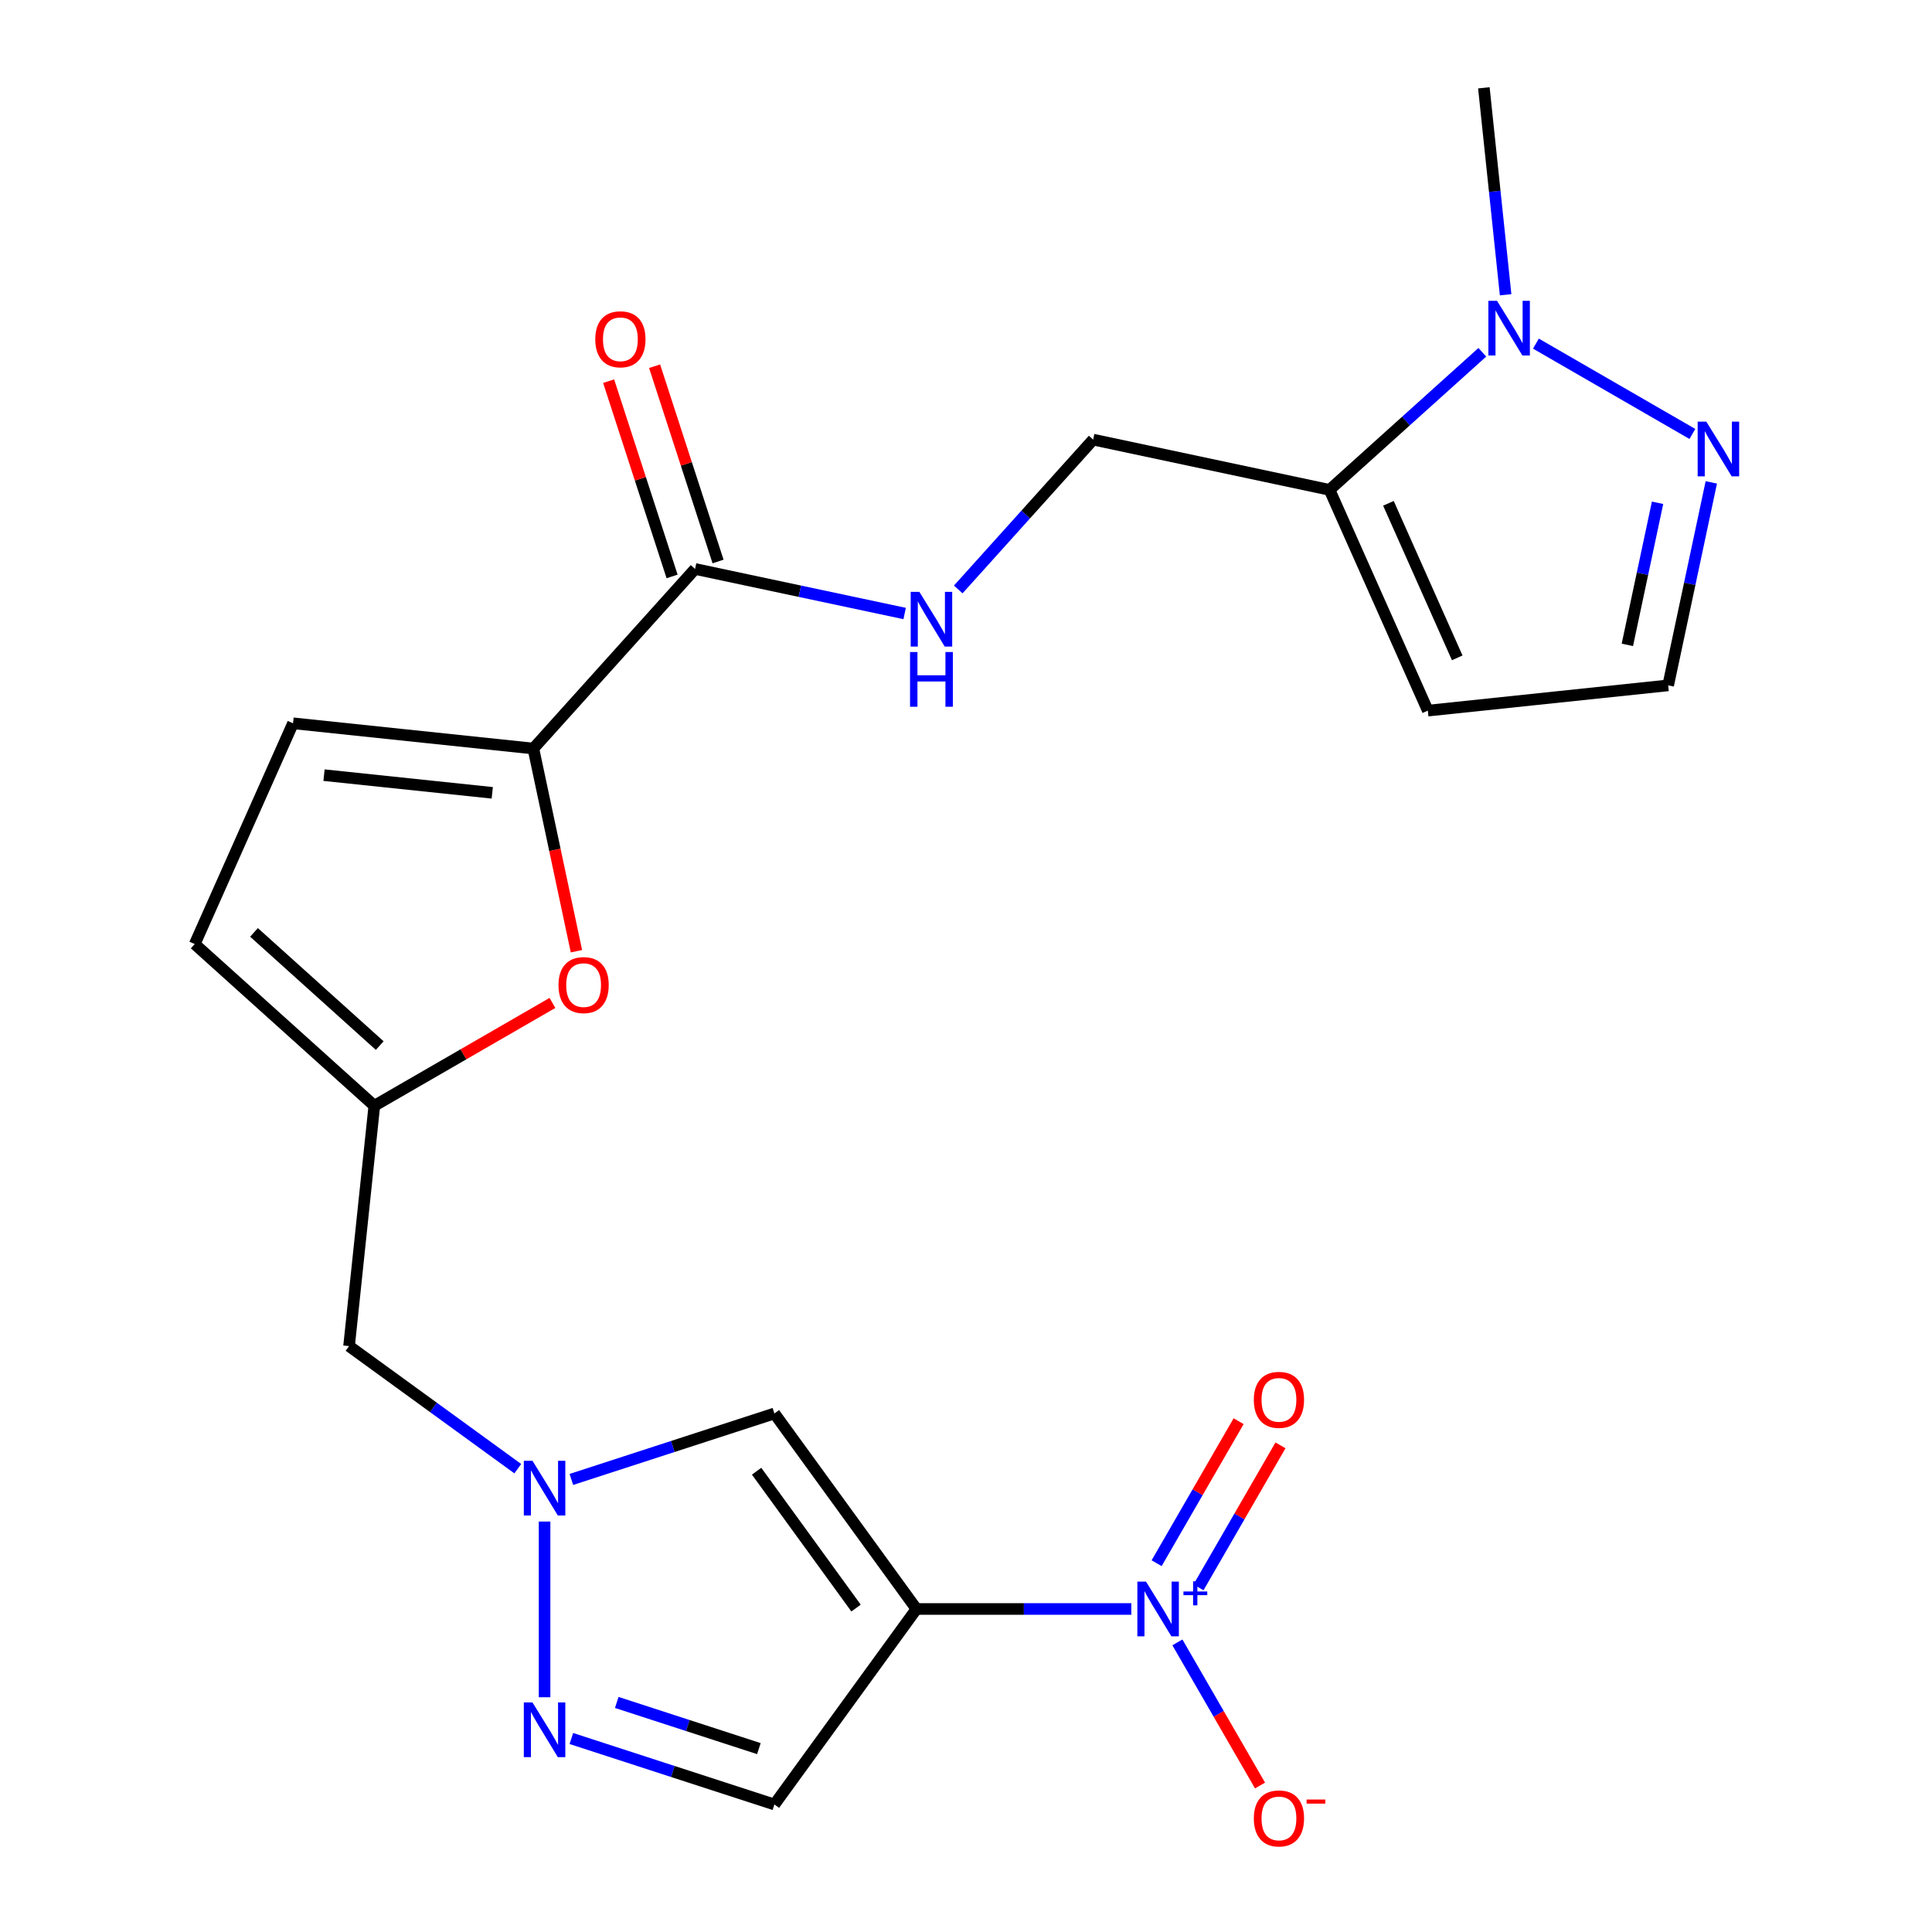 <?xml version='1.0' encoding='iso-8859-1'?>
<svg version='1.1' baseProfile='full'
              xmlns='http://www.w3.org/2000/svg'
                      xmlns:rdkit='http://www.rdkit.org/xml'
                      xmlns:xlink='http://www.w3.org/1999/xlink'
                  xml:space='preserve'
width='1000px' height='1000px' viewBox='0 0 1000 1000'>
<!-- END OF HEADER -->
<rect style='opacity:1.0;fill:#FFFFFF;stroke:none' width='1000' height='1000' x='0' y='0'> </rect>
<path class='bond-0' d='M 474.353,832.804 L 529.962,832.804' style='fill:none;fill-rule:evenodd;stroke:#000000;stroke-width:6px;stroke-linecap:butt;stroke-linejoin:miter;stroke-opacity:1' />
<path class='bond-0' d='M 529.962,832.804 L 585.57,832.804' style='fill:none;fill-rule:evenodd;stroke:#0000FF;stroke-width:6px;stroke-linecap:butt;stroke-linejoin:miter;stroke-opacity:1' />
<path class='bond-2' d='M 474.353,832.804 L 400.831,731.609' style='fill:none;fill-rule:evenodd;stroke:#000000;stroke-width:6px;stroke-linecap:butt;stroke-linejoin:miter;stroke-opacity:1' />
<path class='bond-2' d='M 443.086,832.33 L 391.62,761.493' style='fill:none;fill-rule:evenodd;stroke:#000000;stroke-width:6px;stroke-linecap:butt;stroke-linejoin:miter;stroke-opacity:1' />
<path class='bond-7' d='M 474.353,832.804 L 400.831,933.999' style='fill:none;fill-rule:evenodd;stroke:#000000;stroke-width:6px;stroke-linecap:butt;stroke-linejoin:miter;stroke-opacity:1' />
<path class='bond-17' d='M 609.418,850.091 L 630.806,887.137' style='fill:none;fill-rule:evenodd;stroke:#0000FF;stroke-width:6px;stroke-linecap:butt;stroke-linejoin:miter;stroke-opacity:1' />
<path class='bond-17' d='M 630.806,887.137 L 652.194,924.182' style='fill:none;fill-rule:evenodd;stroke:#FF0000;stroke-width:6px;stroke-linecap:butt;stroke-linejoin:miter;stroke-opacity:1' />
<path class='bond-18' d='M 620.336,821.623 L 641.556,784.87' style='fill:none;fill-rule:evenodd;stroke:#0000FF;stroke-width:6px;stroke-linecap:butt;stroke-linejoin:miter;stroke-opacity:1' />
<path class='bond-18' d='M 641.556,784.87 L 662.775,748.116' style='fill:none;fill-rule:evenodd;stroke:#FF0000;stroke-width:6px;stroke-linecap:butt;stroke-linejoin:miter;stroke-opacity:1' />
<path class='bond-18' d='M 598.671,809.114 L 619.89,772.361' style='fill:none;fill-rule:evenodd;stroke:#0000FF;stroke-width:6px;stroke-linecap:butt;stroke-linejoin:miter;stroke-opacity:1' />
<path class='bond-18' d='M 619.89,772.361 L 641.11,735.608' style='fill:none;fill-rule:evenodd;stroke:#FF0000;stroke-width:6px;stroke-linecap:butt;stroke-linejoin:miter;stroke-opacity:1' />
<path class='bond-1' d='M 295.736,765.757 L 348.283,748.683' style='fill:none;fill-rule:evenodd;stroke:#0000FF;stroke-width:6px;stroke-linecap:butt;stroke-linejoin:miter;stroke-opacity:1' />
<path class='bond-1' d='M 348.283,748.683 L 400.831,731.609' style='fill:none;fill-rule:evenodd;stroke:#000000;stroke-width:6px;stroke-linecap:butt;stroke-linejoin:miter;stroke-opacity:1' />
<path class='bond-16' d='M 268.002,760.187 L 224.338,728.464' style='fill:none;fill-rule:evenodd;stroke:#0000FF;stroke-width:6px;stroke-linecap:butt;stroke-linejoin:miter;stroke-opacity:1' />
<path class='bond-16' d='M 224.338,728.464 L 180.674,696.74' style='fill:none;fill-rule:evenodd;stroke:#000000;stroke-width:6px;stroke-linecap:butt;stroke-linejoin:miter;stroke-opacity:1' />
<path class='bond-23' d='M 281.869,787.549 L 281.869,878.491' style='fill:none;fill-rule:evenodd;stroke:#0000FF;stroke-width:6px;stroke-linecap:butt;stroke-linejoin:miter;stroke-opacity:1' />
<path class='bond-3' d='M 295.736,899.852 L 348.283,916.926' style='fill:none;fill-rule:evenodd;stroke:#0000FF;stroke-width:6px;stroke-linecap:butt;stroke-linejoin:miter;stroke-opacity:1' />
<path class='bond-3' d='M 348.283,916.926 L 400.831,933.999' style='fill:none;fill-rule:evenodd;stroke:#000000;stroke-width:6px;stroke-linecap:butt;stroke-linejoin:miter;stroke-opacity:1' />
<path class='bond-3' d='M 319.231,881.182 L 356.014,893.133' style='fill:none;fill-rule:evenodd;stroke:#0000FF;stroke-width:6px;stroke-linecap:butt;stroke-linejoin:miter;stroke-opacity:1' />
<path class='bond-3' d='M 356.014,893.133 L 392.797,905.085' style='fill:none;fill-rule:evenodd;stroke:#000000;stroke-width:6px;stroke-linecap:butt;stroke-linejoin:miter;stroke-opacity:1' />
<path class='bond-4' d='M 276.068,387.449 L 287.217,439.9' style='fill:none;fill-rule:evenodd;stroke:#000000;stroke-width:6px;stroke-linecap:butt;stroke-linejoin:miter;stroke-opacity:1' />
<path class='bond-4' d='M 287.217,439.9 L 298.366,492.352' style='fill:none;fill-rule:evenodd;stroke:#FF0000;stroke-width:6px;stroke-linecap:butt;stroke-linejoin:miter;stroke-opacity:1' />
<path class='bond-9' d='M 276.068,387.449 L 359.766,294.493' style='fill:none;fill-rule:evenodd;stroke:#000000;stroke-width:6px;stroke-linecap:butt;stroke-linejoin:miter;stroke-opacity:1' />
<path class='bond-24' d='M 276.068,387.449 L 151.669,374.374' style='fill:none;fill-rule:evenodd;stroke:#000000;stroke-width:6px;stroke-linecap:butt;stroke-linejoin:miter;stroke-opacity:1' />
<path class='bond-24' d='M 254.793,410.367 L 167.714,401.215' style='fill:none;fill-rule:evenodd;stroke:#000000;stroke-width:6px;stroke-linecap:butt;stroke-linejoin:miter;stroke-opacity:1' />
<path class='bond-5' d='M 767.252,182.339 L 727.708,217.945' style='fill:none;fill-rule:evenodd;stroke:#0000FF;stroke-width:6px;stroke-linecap:butt;stroke-linejoin:miter;stroke-opacity:1' />
<path class='bond-5' d='M 727.708,217.945 L 688.164,253.551' style='fill:none;fill-rule:evenodd;stroke:#000000;stroke-width:6px;stroke-linecap:butt;stroke-linejoin:miter;stroke-opacity:1' />
<path class='bond-10' d='M 794.987,177.859 L 875.978,224.62' style='fill:none;fill-rule:evenodd;stroke:#0000FF;stroke-width:6px;stroke-linecap:butt;stroke-linejoin:miter;stroke-opacity:1' />
<path class='bond-22' d='M 779.303,152.566 L 773.674,99.01' style='fill:none;fill-rule:evenodd;stroke:#0000FF;stroke-width:6px;stroke-linecap:butt;stroke-linejoin:miter;stroke-opacity:1' />
<path class='bond-22' d='M 773.674,99.01 L 768.045,45.455' style='fill:none;fill-rule:evenodd;stroke:#000000;stroke-width:6px;stroke-linecap:butt;stroke-linejoin:miter;stroke-opacity:1' />
<path class='bond-6' d='M 688.164,253.551 L 565.813,227.544' style='fill:none;fill-rule:evenodd;stroke:#000000;stroke-width:6px;stroke-linecap:butt;stroke-linejoin:miter;stroke-opacity:1' />
<path class='bond-14' d='M 688.164,253.551 L 739.04,367.821' style='fill:none;fill-rule:evenodd;stroke:#000000;stroke-width:6px;stroke-linecap:butt;stroke-linejoin:miter;stroke-opacity:1' />
<path class='bond-14' d='M 718.649,260.516 L 754.263,340.505' style='fill:none;fill-rule:evenodd;stroke:#000000;stroke-width:6px;stroke-linecap:butt;stroke-linejoin:miter;stroke-opacity:1' />
<path class='bond-8' d='M 285.947,519.11 L 239.848,545.726' style='fill:none;fill-rule:evenodd;stroke:#FF0000;stroke-width:6px;stroke-linecap:butt;stroke-linejoin:miter;stroke-opacity:1' />
<path class='bond-8' d='M 239.848,545.726 L 193.749,572.341' style='fill:none;fill-rule:evenodd;stroke:#000000;stroke-width:6px;stroke-linecap:butt;stroke-linejoin:miter;stroke-opacity:1' />
<path class='bond-13' d='M 359.766,294.493 L 414.007,306.023' style='fill:none;fill-rule:evenodd;stroke:#000000;stroke-width:6px;stroke-linecap:butt;stroke-linejoin:miter;stroke-opacity:1' />
<path class='bond-13' d='M 414.007,306.023 L 468.249,317.552' style='fill:none;fill-rule:evenodd;stroke:#0000FF;stroke-width:6px;stroke-linecap:butt;stroke-linejoin:miter;stroke-opacity:1' />
<path class='bond-21' d='M 371.662,290.628 L 355.241,240.091' style='fill:none;fill-rule:evenodd;stroke:#000000;stroke-width:6px;stroke-linecap:butt;stroke-linejoin:miter;stroke-opacity:1' />
<path class='bond-21' d='M 355.241,240.091 L 338.821,189.553' style='fill:none;fill-rule:evenodd;stroke:#FF0000;stroke-width:6px;stroke-linecap:butt;stroke-linejoin:miter;stroke-opacity:1' />
<path class='bond-21' d='M 347.869,298.359 L 331.449,247.821' style='fill:none;fill-rule:evenodd;stroke:#000000;stroke-width:6px;stroke-linecap:butt;stroke-linejoin:miter;stroke-opacity:1' />
<path class='bond-21' d='M 331.449,247.821 L 315.028,197.284' style='fill:none;fill-rule:evenodd;stroke:#FF0000;stroke-width:6px;stroke-linecap:butt;stroke-linejoin:miter;stroke-opacity:1' />
<path class='bond-25' d='M 885.771,249.682 L 874.605,302.214' style='fill:none;fill-rule:evenodd;stroke:#0000FF;stroke-width:6px;stroke-linecap:butt;stroke-linejoin:miter;stroke-opacity:1' />
<path class='bond-25' d='M 874.605,302.214 L 863.439,354.746' style='fill:none;fill-rule:evenodd;stroke:#000000;stroke-width:6px;stroke-linecap:butt;stroke-linejoin:miter;stroke-opacity:1' />
<path class='bond-25' d='M 857.951,260.24 L 850.135,297.013' style='fill:none;fill-rule:evenodd;stroke:#0000FF;stroke-width:6px;stroke-linecap:butt;stroke-linejoin:miter;stroke-opacity:1' />
<path class='bond-25' d='M 850.135,297.013 L 842.319,333.785' style='fill:none;fill-rule:evenodd;stroke:#000000;stroke-width:6px;stroke-linecap:butt;stroke-linejoin:miter;stroke-opacity:1' />
<path class='bond-11' d='M 193.749,572.341 L 180.674,696.74' style='fill:none;fill-rule:evenodd;stroke:#000000;stroke-width:6px;stroke-linecap:butt;stroke-linejoin:miter;stroke-opacity:1' />
<path class='bond-15' d='M 193.749,572.341 L 100.793,488.644' style='fill:none;fill-rule:evenodd;stroke:#000000;stroke-width:6px;stroke-linecap:butt;stroke-linejoin:miter;stroke-opacity:1' />
<path class='bond-15' d='M 196.545,541.196 L 131.476,482.607' style='fill:none;fill-rule:evenodd;stroke:#000000;stroke-width:6px;stroke-linecap:butt;stroke-linejoin:miter;stroke-opacity:1' />
<path class='bond-12' d='M 151.669,374.374 L 100.793,488.644' style='fill:none;fill-rule:evenodd;stroke:#000000;stroke-width:6px;stroke-linecap:butt;stroke-linejoin:miter;stroke-opacity:1' />
<path class='bond-20' d='M 495.983,305.099 L 530.898,266.322' style='fill:none;fill-rule:evenodd;stroke:#0000FF;stroke-width:6px;stroke-linecap:butt;stroke-linejoin:miter;stroke-opacity:1' />
<path class='bond-20' d='M 530.898,266.322 L 565.813,227.544' style='fill:none;fill-rule:evenodd;stroke:#000000;stroke-width:6px;stroke-linecap:butt;stroke-linejoin:miter;stroke-opacity:1' />
<path class='bond-19' d='M 739.04,367.821 L 863.439,354.746' style='fill:none;fill-rule:evenodd;stroke:#000000;stroke-width:6px;stroke-linecap:butt;stroke-linejoin:miter;stroke-opacity:1' />
<path  class='atom-1' d='M 593.177 818.644
L 602.457 833.644
Q 603.377 835.124, 604.857 837.804
Q 606.337 840.484, 606.417 840.644
L 606.417 818.644
L 610.177 818.644
L 610.177 846.964
L 606.297 846.964
L 596.337 830.564
Q 595.177 828.644, 593.937 826.444
Q 592.737 824.244, 592.377 823.564
L 592.377 846.964
L 588.697 846.964
L 588.697 818.644
L 593.177 818.644
' fill='#0000FF'/>
<path  class='atom-1' d='M 612.553 823.749
L 617.543 823.749
L 617.543 818.496
L 619.76 818.496
L 619.76 823.749
L 624.882 823.749
L 624.882 825.65
L 619.76 825.65
L 619.76 830.93
L 617.543 830.93
L 617.543 825.65
L 612.553 825.65
L 612.553 823.749
' fill='#0000FF'/>
<path  class='atom-2' d='M 275.609 756.102
L 284.889 771.102
Q 285.809 772.582, 287.289 775.262
Q 288.769 777.942, 288.849 778.102
L 288.849 756.102
L 292.609 756.102
L 292.609 784.422
L 288.729 784.422
L 278.769 768.022
Q 277.609 766.102, 276.369 763.902
Q 275.169 761.702, 274.809 761.022
L 274.809 784.422
L 271.129 784.422
L 271.129 756.102
L 275.609 756.102
' fill='#0000FF'/>
<path  class='atom-4' d='M 275.609 881.186
L 284.889 896.186
Q 285.809 897.666, 287.289 900.346
Q 288.769 903.026, 288.849 903.186
L 288.849 881.186
L 292.609 881.186
L 292.609 909.506
L 288.729 909.506
L 278.769 893.106
Q 277.609 891.186, 276.369 888.986
Q 275.169 886.786, 274.809 886.106
L 274.809 909.506
L 271.129 909.506
L 271.129 881.186
L 275.609 881.186
' fill='#0000FF'/>
<path  class='atom-6' d='M 774.859 155.693
L 784.139 170.693
Q 785.059 172.173, 786.539 174.853
Q 788.019 177.533, 788.099 177.693
L 788.099 155.693
L 791.859 155.693
L 791.859 184.013
L 787.979 184.013
L 778.019 167.613
Q 776.859 165.693, 775.619 163.493
Q 774.419 161.293, 774.059 160.613
L 774.059 184.013
L 770.379 184.013
L 770.379 155.693
L 774.859 155.693
' fill='#0000FF'/>
<path  class='atom-9' d='M 289.074 509.879
Q 289.074 503.079, 292.434 499.279
Q 295.794 495.479, 302.074 495.479
Q 308.354 495.479, 311.714 499.279
Q 315.074 503.079, 315.074 509.879
Q 315.074 516.759, 311.674 520.679
Q 308.274 524.559, 302.074 524.559
Q 295.834 524.559, 292.434 520.679
Q 289.074 516.799, 289.074 509.879
M 302.074 521.359
Q 306.394 521.359, 308.714 518.479
Q 311.074 515.559, 311.074 509.879
Q 311.074 504.319, 308.714 501.519
Q 306.394 498.679, 302.074 498.679
Q 297.754 498.679, 295.394 501.479
Q 293.074 504.279, 293.074 509.879
Q 293.074 515.599, 295.394 518.479
Q 297.754 521.359, 302.074 521.359
' fill='#FF0000'/>
<path  class='atom-11' d='M 883.185 218.235
L 892.465 233.235
Q 893.385 234.715, 894.865 237.395
Q 896.345 240.075, 896.425 240.235
L 896.425 218.235
L 900.185 218.235
L 900.185 246.555
L 896.305 246.555
L 886.345 230.155
Q 885.185 228.235, 883.945 226.035
Q 882.745 223.835, 882.385 223.155
L 882.385 246.555
L 878.705 246.555
L 878.705 218.235
L 883.185 218.235
' fill='#0000FF'/>
<path  class='atom-14' d='M 475.856 306.34
L 485.136 321.34
Q 486.056 322.82, 487.536 325.5
Q 489.016 328.18, 489.096 328.34
L 489.096 306.34
L 492.856 306.34
L 492.856 334.66
L 488.976 334.66
L 479.016 318.26
Q 477.856 316.34, 476.616 314.14
Q 475.416 311.94, 475.056 311.26
L 475.056 334.66
L 471.376 334.66
L 471.376 306.34
L 475.856 306.34
' fill='#0000FF'/>
<path  class='atom-14' d='M 471.036 337.492
L 474.876 337.492
L 474.876 349.532
L 489.356 349.532
L 489.356 337.492
L 493.196 337.492
L 493.196 365.812
L 489.356 365.812
L 489.356 352.732
L 474.876 352.732
L 474.876 365.812
L 471.036 365.812
L 471.036 337.492
' fill='#0000FF'/>
<path  class='atom-18' d='M 648.979 941.21
Q 648.979 934.41, 652.339 930.61
Q 655.699 926.81, 661.979 926.81
Q 668.259 926.81, 671.619 930.61
Q 674.979 934.41, 674.979 941.21
Q 674.979 948.09, 671.579 952.01
Q 668.179 955.89, 661.979 955.89
Q 655.739 955.89, 652.339 952.01
Q 648.979 948.13, 648.979 941.21
M 661.979 952.69
Q 666.299 952.69, 668.619 949.81
Q 670.979 946.89, 670.979 941.21
Q 670.979 935.65, 668.619 932.85
Q 666.299 930.01, 661.979 930.01
Q 657.659 930.01, 655.299 932.81
Q 652.979 935.61, 652.979 941.21
Q 652.979 946.93, 655.299 949.81
Q 657.659 952.69, 661.979 952.69
' fill='#FF0000'/>
<path  class='atom-18' d='M 676.299 931.433
L 685.988 931.433
L 685.988 933.545
L 676.299 933.545
L 676.299 931.433
' fill='#FF0000'/>
<path  class='atom-19' d='M 648.979 724.558
Q 648.979 717.758, 652.339 713.958
Q 655.699 710.158, 661.979 710.158
Q 668.259 710.158, 671.619 713.958
Q 674.979 717.758, 674.979 724.558
Q 674.979 731.438, 671.579 735.358
Q 668.179 739.238, 661.979 739.238
Q 655.739 739.238, 652.339 735.358
Q 648.979 731.478, 648.979 724.558
M 661.979 736.038
Q 666.299 736.038, 668.619 733.158
Q 670.979 730.238, 670.979 724.558
Q 670.979 718.998, 668.619 716.198
Q 666.299 713.358, 661.979 713.358
Q 657.659 713.358, 655.299 716.158
Q 652.979 718.958, 652.979 724.558
Q 652.979 730.278, 655.299 733.158
Q 657.659 736.038, 661.979 736.038
' fill='#FF0000'/>
<path  class='atom-22' d='M 308.112 175.611
Q 308.112 168.811, 311.472 165.011
Q 314.832 161.211, 321.112 161.211
Q 327.392 161.211, 330.752 165.011
Q 334.112 168.811, 334.112 175.611
Q 334.112 182.491, 330.712 186.411
Q 327.312 190.291, 321.112 190.291
Q 314.872 190.291, 311.472 186.411
Q 308.112 182.531, 308.112 175.611
M 321.112 187.091
Q 325.432 187.091, 327.752 184.211
Q 330.112 181.291, 330.112 175.611
Q 330.112 170.051, 327.752 167.251
Q 325.432 164.411, 321.112 164.411
Q 316.792 164.411, 314.432 167.211
Q 312.112 170.011, 312.112 175.611
Q 312.112 181.331, 314.432 184.211
Q 316.792 187.091, 321.112 187.091
' fill='#FF0000'/>
</svg>
